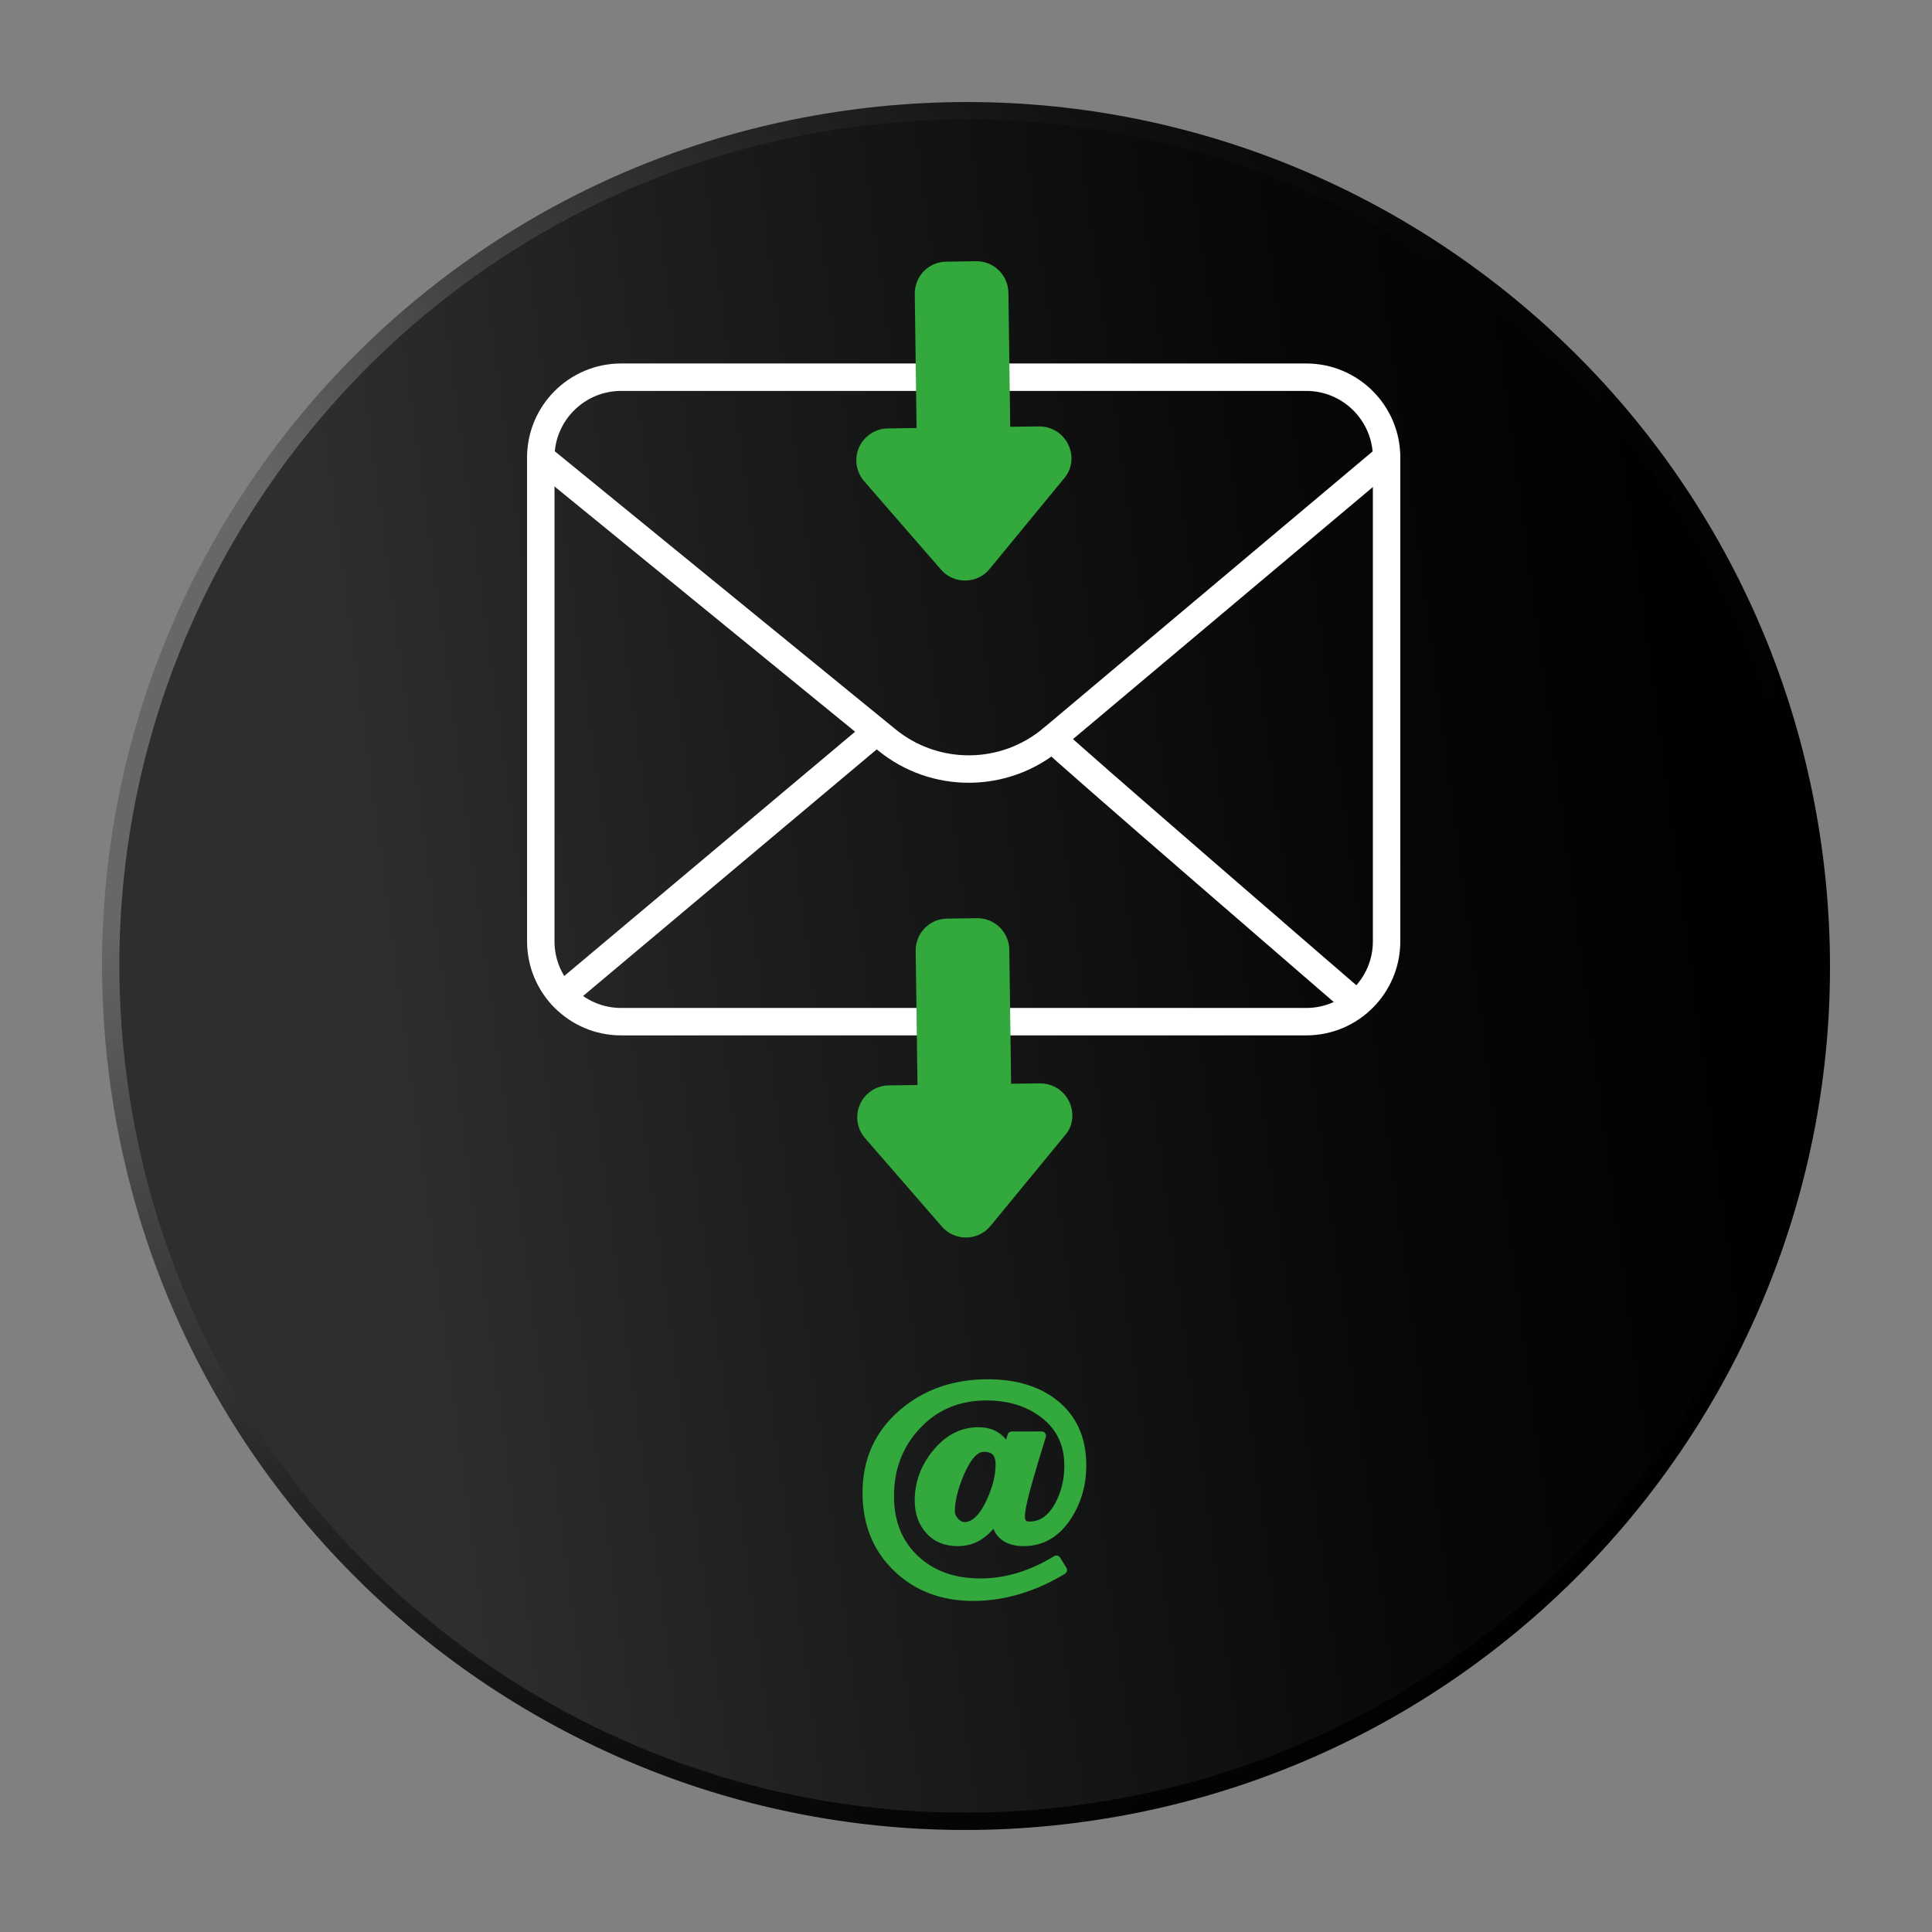 <?xml version="1.0" encoding="utf-8"?>
<!-- Generator: Adobe Illustrator 16.0.0, SVG Export Plug-In . SVG Version: 6.00 Build 0)  -->
<!DOCTYPE svg PUBLIC "-//W3C//DTD SVG 1.1//EN" "http://www.w3.org/Graphics/SVG/1.1/DTD/svg11.dtd">
<svg version="1.1" id="Calque_1" xmlns="http://www.w3.org/2000/svg" xmlns:xlink="http://www.w3.org/1999/xlink" x="0px" y="0px"
	 width="110px" height="110px" viewBox="0 0 110 110" enable-background="new 0 0 110 110" xml:space="preserve">
<rect x="0" y="0" width="110" height="110" fill="#808080" stroke="none"/>
<g>
	<g>
		<g>
			<defs>
				<rect id="SVGID_1_" x="5.809" y="5.809" width="98.383" height="98.383"/>
			</defs>
			<clipPath id="SVGID_2_">
				<use xlink:href="#SVGID_1_"  overflow="visible"/>
			</clipPath>
			<g clip-path="url(#SVGID_2_)">
				<defs>
					<path id="SVGID_3_" d="M103.798,48.824c3.411,26.949-15.671,51.562-42.621,54.973S9.615,88.126,6.204,61.177
						C2.792,34.227,21.875,9.615,48.825,6.204C75.773,2.793,100.387,21.875,103.798,48.824"/>
				</defs>
				<clipPath id="SVGID_4_">
					<use xlink:href="#SVGID_3_"  overflow="visible"/>
				</clipPath>
				
					<radialGradient id="SVGID_5_" cx="-241.289" cy="473.883" r="1" gradientTransform="matrix(96.694 -12.24 -12.24 -96.694 29136.875 42906.375)" gradientUnits="userSpaceOnUse">
					<stop  offset="0" style="stop-color:#666767"/>
					<stop  offset="0.147" style="stop-color:#666767"/>
					<stop  offset="0.155" style="stop-color:#646565"/>
					<stop  offset="0.323" style="stop-color:#404141"/>
					<stop  offset="0.493" style="stop-color:#242525"/>
					<stop  offset="0.662" style="stop-color:#101111"/>
					<stop  offset="0.831" style="stop-color:#040505"/>
					<stop  offset="1" style="stop-color:#000101"/>
				</radialGradient>
				<polygon clip-path="url(#SVGID_4_)" fill="url(#SVGID_5_)" points="-10.216,4.439 105.562,-10.216 120.217,105.562 
					4.439,120.217 				"/>
			</g>
		</g>
	</g>
	<g>
		<defs>
			<path id="SVGID_6_" d="M48.949,7.183c-26.41,3.342-45.109,27.46-41.767,53.87c3.343,26.41,27.462,45.108,53.871,41.765
				c26.409-3.342,45.108-27.46,41.766-53.869C99.735,24.593,78.984,6.795,55.062,6.796C53.043,6.796,51.001,6.923,48.949,7.183"/>
		</defs>
		<clipPath id="SVGID_7_">
			<use xlink:href="#SVGID_6_"  overflow="visible"/>
		</clipPath>
		
			<linearGradient id="SVGID_8_" gradientUnits="userSpaceOnUse" x1="-241.292" y1="473.845" x2="-240.292" y2="473.845" gradientTransform="matrix(95.636 -12.106 -12.106 -95.636 28819.875 42458.125)">
			<stop  offset="0" style="stop-color:#2E2E2F"/>
			<stop  offset="0.155" style="stop-color:#2E2E2F"/>
			<stop  offset="0.383" style="stop-color:#1C1D1D"/>
			<stop  offset="0.72" style="stop-color:#080809"/>
			<stop  offset="0.945" style="stop-color:#000101"/>
			<stop  offset="1" style="stop-color:#000101"/>
		</linearGradient>
		<polygon clip-path="url(#SVGID_7_)" fill="url(#SVGID_8_)" points="-8.54,8.362 104.548,-5.953 118.541,104.594 5.453,118.908 		
			"/>
	</g>
	<path fill="none" stroke="#FFFFFF" stroke-width="1.562" stroke-linecap="round" stroke-miterlimit="10" d="M74.37,58.17H35.367
		c-2.527,0-4.577-2.049-4.577-4.577V26.052c0-2.527,2.05-4.576,4.577-4.576H74.37c2.528,0,4.577,2.049,4.577,4.576v27.541
		C78.947,56.121,76.898,58.17,74.37,58.17z"/>
	<path fill="none" stroke="#FFFFFF" stroke-width="1.562" stroke-linecap="round" stroke-miterlimit="10" d="M30.791,26.052
		l19.695,16.07c2.75,2.245,6.708,2.216,9.426-0.069l19.035-16.001"/>
	
		<line fill="none" stroke="#FFFFFF" stroke-width="1.562" stroke-linecap="round" stroke-miterlimit="10" x1="32.01" y1="56.686" x2="49.576" y2="41.933"/>
	<path fill="none" stroke="#FFFFFF" stroke-width="1.562" stroke-linecap="round" stroke-miterlimit="10" d="M59.911,42.054
		c0.211,0.315,17.233,15.005,17.233,15.005"/>
	<path fill="#33A83D" d="M52.454,15.61l0.135-0.159c0.342-0.351,0.793-0.546,1.279-0.554l1.709-0.024
		c1.001-0.012,1.824,0.791,1.838,1.791l0.103,7.635l1.643-0.021c0.701-0.009,1.351,0.393,1.656,1.022
		c0.32,0.667,0.235,1.424-0.261,1.973l-4.211,5.121c-0.341,0.414-0.842,0.653-1.377,0.66c-0.538,0.007-1.045-0.221-1.394-0.626
		l-4.376-5.032c-0.46-0.533-0.571-1.29-0.285-1.93c0.287-0.637,0.926-1.063,1.628-1.073l1.645-0.022l-0.103-7.637
		C52.077,16.332,52.208,15.932,52.454,15.61"/>
	<path fill="#33A83D" d="M52.505,53.014l0.135-0.159c0.342-0.351,0.793-0.546,1.279-0.554l1.708-0.023
		c1.002-0.013,1.825,0.791,1.839,1.791l0.103,7.635l1.643-0.021c0.701-0.009,1.351,0.394,1.656,1.023
		c0.32,0.667,0.235,1.423-0.261,1.972l-4.211,5.121c-0.341,0.414-0.842,0.654-1.377,0.661c-0.538,0.006-1.045-0.221-1.394-0.626
		L49.25,64.8c-0.46-0.533-0.571-1.29-0.285-1.929c0.287-0.637,0.926-1.064,1.628-1.074l1.645-0.021l-0.103-7.638
		C52.128,53.736,52.26,53.335,52.505,53.014"/>
	<path fill="#33A83D" d="M52.33,85.425c0-0.96,0.315-1.835,0.945-2.625c0.68-0.859,1.49-1.29,2.43-1.29c0.8,0,1.351,0.36,1.649,1.08
		l0.256-0.84h1.695c-0.301,0.966-0.536,1.745-0.706,2.338c-0.33,1.138-0.495,1.887-0.495,2.249s0.171,0.543,0.511,0.543
		c0.71,0,1.279-0.406,1.71-1.22c0.35-0.673,0.524-1.406,0.524-2.199c0-1.265-0.479-2.259-1.439-2.981
		c-0.88-0.663-1.965-0.994-3.255-0.994c-1.59,0-2.905,0.55-3.945,1.649c-1.04,1.101-1.56,2.45-1.56,4.051
		c0,1.5,0.49,2.705,1.47,3.614c0.95,0.881,2.185,1.32,3.705,1.32c0.75,0,1.486-0.113,2.213-0.337
		c0.725-0.226,1.427-0.548,2.106-0.968l0.36,0.576c-0.79,0.482-1.615,0.854-2.475,1.116c-0.86,0.262-1.735,0.393-2.625,0.393
		c-1.75,0-3.195-0.55-4.335-1.65c-1.139-1.1-1.71-2.52-1.71-4.26c0-1.86,0.691-3.375,2.071-4.545
		c1.309-1.11,2.915-1.665,4.814-1.665c1.55,0,2.806,0.376,3.766,1.129c1.06,0.833,1.589,2.006,1.589,3.522
		c0,1.072-0.274,2.035-0.824,2.889c-0.631,0.973-1.46,1.46-2.49,1.46c-0.46,0-0.83-0.105-1.109-0.315
		c-0.281-0.209-0.446-0.545-0.495-1.005c-0.261,0.41-0.568,0.732-0.923,0.967c-0.355,0.235-0.763,0.354-1.223,0.354
		c-0.68,0-1.218-0.22-1.612-0.66C52.527,86.681,52.33,86.115,52.33,85.425 M54.91,86.91c0.561,0,1.055-0.46,1.484-1.38
		c0.36-0.771,0.54-1.485,0.54-2.146c0-0.649-0.305-0.975-0.915-0.975c-0.5,0-0.96,0.495-1.38,1.485
		c-0.35,0.83-0.524,1.55-0.524,2.16c0,0.199,0.083,0.393,0.248,0.576C54.527,86.817,54.71,86.91,54.91,86.91"/>
	<path fill="none" stroke="#33A83D" stroke-width="0.5" stroke-linecap="round" stroke-linejoin="round" stroke-miterlimit="10" d="
		M52.33,85.425c0-0.96,0.315-1.835,0.945-2.625c0.68-0.859,1.49-1.29,2.43-1.29c0.8,0,1.351,0.36,1.649,1.08l0.256-0.84h1.695
		c-0.301,0.966-0.536,1.745-0.706,2.338c-0.33,1.138-0.495,1.887-0.495,2.249s0.171,0.543,0.511,0.543c0.71,0,1.279-0.406,1.71-1.22
		c0.35-0.673,0.524-1.406,0.524-2.199c0-1.265-0.479-2.259-1.439-2.981c-0.88-0.663-1.965-0.994-3.255-0.994
		c-1.59,0-2.905,0.55-3.945,1.649c-1.04,1.101-1.56,2.45-1.56,4.051c0,1.5,0.49,2.705,1.47,3.614c0.95,0.881,2.185,1.32,3.705,1.32
		c0.75,0,1.486-0.113,2.213-0.337c0.725-0.226,1.427-0.548,2.106-0.968l0.36,0.576c-0.79,0.482-1.615,0.854-2.475,1.116
		c-0.86,0.262-1.735,0.393-2.625,0.393c-1.75,0-3.195-0.55-4.335-1.65c-1.139-1.1-1.71-2.52-1.71-4.26
		c0-1.86,0.691-3.375,2.071-4.545c1.309-1.11,2.915-1.665,4.814-1.665c1.55,0,2.806,0.376,3.766,1.129
		c1.06,0.833,1.589,2.006,1.589,3.522c0,1.072-0.274,2.035-0.824,2.889c-0.631,0.973-1.46,1.46-2.49,1.46
		c-0.46,0-0.83-0.105-1.109-0.315c-0.281-0.209-0.446-0.545-0.495-1.005c-0.261,0.41-0.568,0.732-0.923,0.967
		c-0.355,0.235-0.763,0.354-1.223,0.354c-0.68,0-1.218-0.22-1.612-0.66C52.527,86.681,52.33,86.115,52.33,85.425z M54.91,86.91
		c0.561,0,1.055-0.46,1.484-1.38c0.36-0.771,0.54-1.485,0.54-2.146c0-0.649-0.305-0.975-0.915-0.975c-0.5,0-0.96,0.495-1.38,1.485
		c-0.35,0.83-0.524,1.55-0.524,2.16c0,0.199,0.083,0.393,0.248,0.576C54.527,86.817,54.71,86.91,54.91,86.91z"/>
</g>
</svg>
